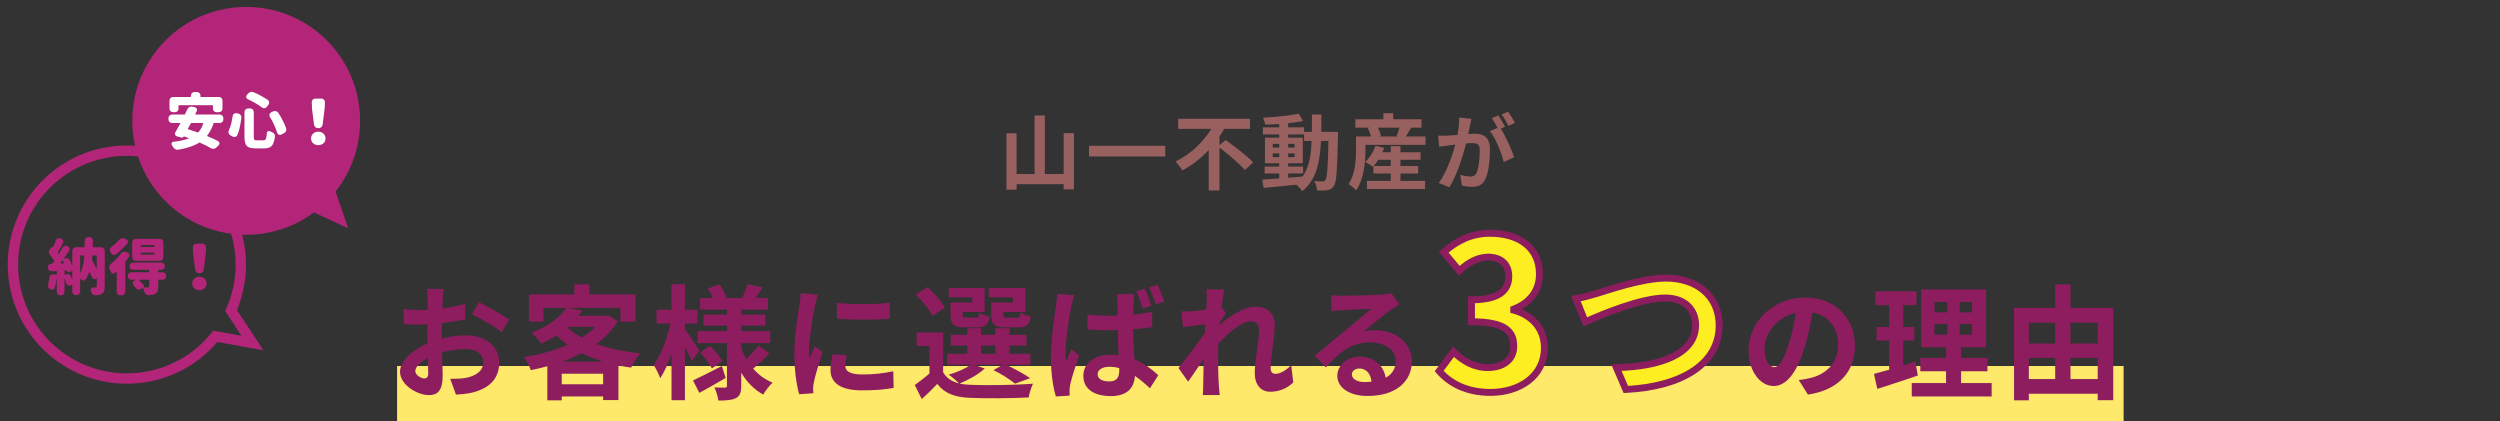 <?xml version="1.0" encoding="utf-8"?>
<!-- Generator: Adobe Illustrator 16.0.3, SVG Export Plug-In . SVG Version: 6.00 Build 0)  -->
<!DOCTYPE svg PUBLIC "-//W3C//DTD SVG 1.1//EN" "http://www.w3.org/Graphics/SVG/1.1/DTD/svg11.dtd">
<svg version="1.1" id="レイヤー_1" xmlns="http://www.w3.org/2000/svg" xmlns:xlink="http://www.w3.org/1999/xlink" x="0px"
	 y="0px" width="724px" height="122px" viewBox="0 0 724 122" enable-background="new 0 0 724 122" xml:space="preserve">
<rect x="0" y="0" width="724" height="122" fill="#333333" stroke="none"/>
<g>
	<g>
		<g>
			<circle fill="#B32578" cx="71.302" cy="34.994" r="32.992"/>
			<polygon fill="#B32578" points="94.989,49.019 100.821,66.104 84.443,58.513 			"/>
		</g>
		<g>
			<path fill="#FFFFFF" d="M64.686,34.591c0,0.277-0.101,0.517-0.303,0.719c-0.202,0.202-0.441,0.303-0.718,0.303h-1.662
				c-0.081,0-0.133,0.041-0.156,0.121c-0.462,1.385-1.079,2.563-1.853,3.531c-0.058,0.069-0.046,0.121,0.035,0.156
				c1.212,0.496,2.25,0.976,3.116,1.437c0.23,0.116,0.363,0.301,0.398,0.555c0,0.046,0,0.086,0,0.121
				c0,0.207-0.075,0.386-0.225,0.536l-0.658,0.658c-0.208,0.208-0.461,0.323-0.762,0.346c-0.058,0.012-0.11,0.018-0.156,0.018
				c-0.242,0-0.467-0.063-0.675-0.19c-0.831-0.484-1.893-1.016-3.185-1.593c-0.081-0.034-0.156-0.028-0.225,0.018
				c-1.478,0.923-3.491,1.599-6.042,2.025c-0.069,0.012-0.145,0.018-0.225,0.018c-0.208,0-0.41-0.052-0.606-0.156
				c-0.266-0.139-0.479-0.341-0.641-0.605c-0.116-0.208-0.242-0.416-0.381-0.623c-0.069-0.104-0.104-0.214-0.104-0.329
				c0-0.081,0.023-0.167,0.069-0.26c0.081-0.196,0.231-0.306,0.45-0.329c1.823-0.196,3.318-0.525,4.483-0.986
				c0.023,0,0.035-0.012,0.035-0.035c0-0.022-0.011-0.04-0.035-0.052c-0.577-0.219-1.027-0.381-1.35-0.484
				c-0.046-0.012-0.075,0-0.086,0.034c-0.069,0.115-0.17,0.202-0.303,0.26s-0.263,0.063-0.389,0.018l-1.298-0.329
				c-0.243-0.069-0.41-0.226-0.502-0.468c-0.046-0.092-0.069-0.19-0.069-0.294c0-0.127,0.034-0.254,0.104-0.381
				c0.496-0.854,0.987-1.731,1.472-2.632c0.011-0.022,0.009-0.046-0.009-0.069c-0.017-0.022-0.043-0.034-0.078-0.034h-2.337
				c-0.277,0-0.517-0.101-0.718-0.303c-0.202-0.202-0.303-0.441-0.303-0.719v-0.398c0-0.276,0.101-0.516,0.303-0.718
				c0.202-0.202,0.441-0.304,0.718-0.304h3.583c0.092,0,0.156-0.034,0.19-0.104l0.675-1.454c0.127-0.277,0.323-0.479,0.588-0.605
				c0.185-0.104,0.375-0.156,0.571-0.156c0.081,0,0.167,0.012,0.26,0.035l0.727,0.155c0.254,0.046,0.438,0.185,0.554,0.416
				c0.069,0.127,0.104,0.248,0.104,0.363s-0.029,0.23-0.087,0.346c-0.104,0.22-0.248,0.52-0.433,0.9
				c-0.012,0.023-0.009,0.046,0.009,0.069c0.017,0.023,0.037,0.034,0.061,0.034h7.046c0.277,0,0.516,0.102,0.718,0.304
				c0.202,0.202,0.303,0.441,0.303,0.718V34.591z M51.84,30.471c-0.092,0-0.138,0.041-0.138,0.121v0.883
				c0,0.289-0.098,0.531-0.294,0.728s-0.438,0.294-0.727,0.294h-0.571c-0.289,0-0.531-0.098-0.727-0.294s-0.294-0.438-0.294-0.728
				v-2.371c0-0.277,0.098-0.517,0.294-0.719s0.438-0.303,0.727-0.303h5.055c0.081,0,0.121-0.041,0.121-0.121v-0.295
				c0-0.276,0.101-0.516,0.303-0.718c0.202-0.202,0.441-0.304,0.719-0.304h0.727c0.277,0,0.516,0.102,0.718,0.304
				c0.202,0.202,0.303,0.441,0.303,0.718v0.295c0,0.08,0.041,0.121,0.122,0.121h5.228c0.288,0,0.531,0.101,0.727,0.303
				c0.196,0.202,0.294,0.441,0.294,0.719v2.371c0,0.289-0.099,0.531-0.294,0.728c-0.196,0.196-0.439,0.294-0.727,0.294h-0.71
				c-0.289,0-0.531-0.098-0.727-0.294s-0.294-0.438-0.294-0.728v-0.883c0-0.08-0.046-0.121-0.138-0.121H51.84z M58.852,35.733
				c0.012-0.034,0.006-0.063-0.017-0.087c-0.023-0.022-0.052-0.034-0.086-0.034h-3.307c-0.093,0-0.156,0.034-0.19,0.104
				c-0.219,0.416-0.497,0.936-0.831,1.559c-0.035,0.081-0.012,0.133,0.069,0.155c0.842,0.254,1.76,0.561,2.752,0.918
				c0.081,0.023,0.15,0.006,0.208-0.052C58.084,37.58,58.551,36.727,58.852,35.733z"/>
			<path fill="#FFFFFF" d="M67.369,33.604c0.046-0.277,0.179-0.496,0.398-0.658c0.162-0.115,0.334-0.173,0.52-0.173
				c0.069,0,0.138,0.006,0.208,0.017l0.52,0.104c0.288,0.058,0.52,0.202,0.692,0.433c0.139,0.196,0.208,0.41,0.208,0.641
				c0,0.046-0.006,0.098-0.018,0.155c-0.139,1.12-0.312,2.118-0.52,2.995c-0.162,0.751-0.381,1.426-0.658,2.025
				c-0.115,0.254-0.312,0.422-0.588,0.502c-0.093,0.023-0.185,0.035-0.277,0.035c-0.173,0-0.34-0.046-0.502-0.139l-0.675-0.381
				c-0.231-0.139-0.387-0.34-0.468-0.605c-0.023-0.104-0.035-0.208-0.035-0.312c0-0.162,0.035-0.323,0.104-0.485
				C66.786,36.674,67.149,35.289,67.369,33.604z M70.797,32.427c0-0.276,0.101-0.517,0.303-0.718
				c0.202-0.202,0.441-0.304,0.718-0.304h0.658c0.277,0,0.516,0.102,0.718,0.304c0.202,0.201,0.303,0.441,0.303,0.718v7.219
				c0,0.439,0.046,0.713,0.139,0.822c0.092,0.11,0.329,0.165,0.71,0.165h1.939c0.381,0,0.634-0.19,0.762-0.571
				c0.092-0.277,0.167-0.797,0.225-1.559c0.012-0.219,0.115-0.381,0.312-0.484c0.104-0.046,0.205-0.069,0.303-0.069
				s0.199,0.023,0.303,0.069c0.173,0.093,0.357,0.173,0.554,0.242c0.277,0.116,0.502,0.295,0.675,0.537
				c0.138,0.196,0.208,0.409,0.208,0.641c0,0.046-0.006,0.098-0.017,0.155c-0.15,1.132-0.404,1.945-0.762,2.441
				c-0.439,0.623-1.212,0.935-2.32,0.935h-2.562c-1.235,0-2.072-0.236-2.51-0.71c-0.439-0.473-0.658-1.344-0.658-2.614V32.427z
				 M71.749,28.723c-0.231-0.104-0.375-0.277-0.433-0.52c-0.012-0.069-0.017-0.133-0.017-0.19c0-0.173,0.058-0.329,0.173-0.468
				l0.364-0.433c0.196-0.23,0.444-0.387,0.744-0.468c0.115-0.034,0.231-0.052,0.347-0.052c0.173,0,0.346,0.041,0.519,0.121
				c0.704,0.289,1.425,0.641,2.164,1.057c0.715,0.381,1.356,0.762,1.921,1.143c0.231,0.149,0.369,0.369,0.416,0.657
				c0,0.047,0,0.099,0,0.156c0,0.219-0.069,0.415-0.208,0.589l-0.468,0.64c-0.173,0.22-0.398,0.347-0.675,0.381
				c-0.035,0-0.075,0-0.121,0c-0.231,0-0.439-0.068-0.624-0.207c-0.519-0.404-1.131-0.813-1.835-1.229
				C73.243,29.461,72.487,29.068,71.749,28.723z M78.171,33.864c-0.104-0.15-0.156-0.313-0.156-0.485
				c0-0.08,0.011-0.161,0.035-0.242c0.069-0.266,0.225-0.462,0.467-0.589l0.537-0.26c0.173-0.092,0.352-0.138,0.537-0.138
				c0.104,0,0.202,0.012,0.294,0.034c0.289,0.069,0.52,0.226,0.692,0.468c0.485,0.727,0.935,1.506,1.351,2.337
				c0.392,0.773,0.704,1.494,0.935,2.164c0.035,0.127,0.052,0.248,0.052,0.363c0,0.162-0.034,0.317-0.104,0.468
				c-0.116,0.276-0.312,0.479-0.589,0.605l-0.796,0.398c-0.115,0.058-0.231,0.086-0.346,0.086s-0.231-0.028-0.346-0.086
				c-0.231-0.115-0.387-0.295-0.467-0.537c-0.185-0.657-0.462-1.385-0.831-2.181C79.054,35.404,78.633,34.603,78.171,33.864z"/>
			<path fill="#FFFFFF" d="M93.674,41.489c-0.398,0.364-0.897,0.546-1.498,0.546s-1.099-0.182-1.497-0.546
				c-0.398-0.363-0.597-0.828-0.597-1.394c0-0.554,0.199-1.019,0.597-1.394c0.398-0.375,0.897-0.563,1.497-0.563
				s1.1,0.188,1.498,0.563c0.398,0.375,0.597,0.84,0.597,1.394C94.271,40.661,94.072,41.126,93.674,41.489z M92.107,37.118
				c-0.3,0-0.56-0.098-0.779-0.294s-0.346-0.438-0.381-0.728l-0.588-4.587l-0.069-1.922c-0.012-0.277,0.078-0.517,0.269-0.719
				c0.19-0.201,0.424-0.303,0.701-0.303h1.853c0.277,0,0.511,0.102,0.701,0.303c0.19,0.202,0.286,0.441,0.286,0.719l-0.086,1.922
				l-0.589,4.587c-0.035,0.289-0.162,0.531-0.381,0.728s-0.473,0.294-0.762,0.294H92.107z"/>
		</g>
	</g>
	<g>
		<path fill="#B32578" d="M29.305,71.596c0.277,0,0.517,0.102,0.719,0.303c0.202,0.202,0.303,0.441,0.303,0.719V82.97
			c0,0.577-0.061,1.029-0.182,1.358s-0.344,0.586-0.667,0.771c-0.416,0.23-1.021,0.369-1.818,0.416c-0.023,0-0.046,0-0.069,0
			c-0.254,0-0.484-0.087-0.692-0.26c-0.231-0.186-0.387-0.422-0.467-0.71c-0.035-0.139-0.069-0.271-0.104-0.398
			c-0.035-0.081-0.052-0.155-0.052-0.225c0-0.139,0.046-0.271,0.139-0.398c0.138-0.196,0.323-0.294,0.554-0.294h0.312
			c0.081,0,0.165,0,0.251,0c0.087,0,0.141,0,0.165,0c0.127,0,0.213-0.023,0.26-0.069c0.046-0.046,0.069-0.127,0.069-0.243v-2.354
			c0-0.023-0.012-0.041-0.035-0.053c-0.023-0.011-0.046-0.005-0.069,0.018l-0.139,0.139c-0.127,0.127-0.277,0.19-0.45,0.19
			c-0.046,0-0.098-0.006-0.156-0.018c-0.231-0.046-0.387-0.179-0.468-0.397c-0.219-0.543-0.467-1.103-0.744-1.68
			c-0.012-0.023-0.029-0.034-0.052-0.034s-0.041,0.011-0.052,0.034c-0.289,0.819-0.658,1.553-1.108,2.198
			c-0.15,0.185-0.341,0.277-0.571,0.277c-0.012,0-0.029,0-0.052,0c-0.254-0.012-0.468-0.115-0.641-0.312
			c-0.058-0.069-0.121-0.133-0.19-0.19c-0.012-0.023-0.029-0.028-0.052-0.018c-0.023,0.012-0.034,0.029-0.034,0.052v3.67
			c0,0.289-0.099,0.531-0.294,0.728c-0.196,0.196-0.439,0.294-0.727,0.294h-0.225c-0.277,0-0.517-0.098-0.719-0.294
			c-0.202-0.196-0.303-0.438-0.303-0.728v-1.852c0-0.035-0.012-0.061-0.035-0.078s-0.052-0.021-0.086-0.009l-0.45,0.156
			c-0.104,0.034-0.208,0.052-0.312,0.052c-0.15,0-0.294-0.035-0.433-0.104c-0.243-0.127-0.398-0.322-0.468-0.588
			c-0.115-0.393-0.26-0.854-0.433-1.385c0-0.012-0.006-0.018-0.018-0.018c-0.011,0-0.017,0.006-0.017,0.018v3.86
			c0,0.288-0.098,0.53-0.294,0.727s-0.438,0.295-0.727,0.295h-0.19c-0.277,0-0.517-0.099-0.718-0.295
			c-0.202-0.196-0.303-0.438-0.303-0.727v-4.017c0-0.012-0.003-0.018-0.008-0.018c-0.006,0-0.009,0.006-0.009,0.018
			c-0.127,1.039-0.317,1.985-0.571,2.839c-0.069,0.254-0.231,0.428-0.485,0.52c-0.115,0.046-0.231,0.069-0.346,0.069
			c-0.138,0-0.271-0.035-0.398-0.104c-0.035-0.012-0.063-0.029-0.086-0.053c-0.254-0.115-0.439-0.3-0.554-0.554
			c-0.069-0.161-0.104-0.323-0.104-0.484c0-0.104,0.018-0.208,0.052-0.312c0.161-0.601,0.288-1.305,0.381-2.112
			c0.035-0.277,0.156-0.502,0.363-0.675c0.173-0.127,0.364-0.19,0.571-0.19c0.046,0,0.098,0.006,0.156,0.017l0.917,0.156
			c0.081,0.012,0.121-0.023,0.121-0.104v-0.884c0-0.08-0.041-0.121-0.121-0.121l-1.315,0.087c-0.035,0-0.063,0-0.086,0
			c-0.254,0-0.479-0.081-0.675-0.242c-0.219-0.185-0.341-0.421-0.364-0.71l-0.017-0.173c0-0.035,0-0.069,0-0.104
			c0-0.242,0.081-0.45,0.242-0.623c0.173-0.208,0.398-0.317,0.675-0.329l0.208-0.017c0.081,0,0.15-0.035,0.208-0.104
			c0.161-0.207,0.323-0.421,0.484-0.641c0.046-0.069,0.046-0.144,0-0.225c-0.323-0.474-0.727-0.976-1.211-1.506
			c-0.196-0.22-0.306-0.474-0.329-0.762c-0.012-0.046-0.017-0.087-0.017-0.121c0-0.254,0.075-0.485,0.225-0.692l0.398-0.606
			c0.058-0.092,0.139-0.142,0.242-0.147c0.104-0.005,0.19,0.026,0.26,0.096c0.035,0.023,0.058,0.018,0.069-0.018
			c0.312-0.657,0.588-1.321,0.831-1.99c0.092-0.254,0.26-0.444,0.502-0.571c0.15-0.069,0.294-0.104,0.433-0.104
			c0.115,0,0.225,0.023,0.329,0.069l0.312,0.104c0.254,0.093,0.427,0.266,0.52,0.52c0.046,0.116,0.069,0.226,0.069,0.329
			c0,0.139-0.034,0.277-0.104,0.416c-0.624,1.165-1.108,2.025-1.454,2.579c-0.035,0.069-0.029,0.139,0.017,0.208
			c0.058,0.069,0.121,0.149,0.19,0.242c0.023,0.023,0.049,0.034,0.078,0.034c0.028,0,0.055-0.011,0.078-0.034
			c0.346-0.589,0.664-1.154,0.952-1.696c0.127-0.254,0.323-0.428,0.589-0.52c0.126-0.046,0.248-0.069,0.363-0.069
			c0.139,0,0.283,0.034,0.433,0.104l0.208,0.087c0.242,0.115,0.404,0.3,0.485,0.554C20.188,72,20.2,72.086,20.2,72.167
			c0,0.162-0.052,0.317-0.156,0.468c-0.531,0.796-1.062,1.552-1.592,2.268c-0.012,0.012-0.012,0.025,0,0.043
			c0.011,0.018,0.028,0.021,0.052,0.009l0.294-0.121c0.138-0.058,0.283-0.087,0.433-0.087c0.127,0,0.254,0.023,0.381,0.069
			c0.277,0.093,0.473,0.271,0.589,0.537c0.277,0.577,0.513,1.137,0.709,1.679c0,0.012,0.006,0.018,0.018,0.018
			c0.011,0,0.017-0.012,0.017-0.034v-4.397c0-0.277,0.101-0.517,0.303-0.719c0.202-0.201,0.442-0.303,0.719-0.303h2.389
			c0.092,0,0.138-0.04,0.138-0.121c0.011-0.484,0.018-1.085,0.018-1.801c0-0.276,0.101-0.516,0.303-0.718
			c0.202-0.202,0.441-0.304,0.718-0.304h0.346c0.289,0,0.531,0.104,0.728,0.312c0.196,0.197,0.294,0.434,0.294,0.71
			c0,0.22-0.012,0.82-0.035,1.801c0,0.081,0.046,0.121,0.139,0.121H29.305z M17.464,76.2c-0.012,0.023-0.012,0.047,0,0.069
			c0.011,0.023,0.029,0.029,0.052,0.018l0.935-0.034c0.035,0,0.061-0.015,0.078-0.044c0.018-0.028,0.02-0.055,0.009-0.078
			c-0.185-0.427-0.289-0.669-0.312-0.727c-0.012-0.023-0.035-0.037-0.069-0.043s-0.058,0.003-0.069,0.025
			C17.972,75.537,17.764,75.809,17.464,76.2z M18.693,79.473c0,0.034,0.014,0.061,0.043,0.078c0.028,0.017,0.055,0.02,0.078,0.008
			l0.416-0.138c0.115-0.035,0.231-0.053,0.346-0.053c0.15,0,0.3,0.035,0.45,0.104c0.265,0.115,0.444,0.312,0.537,0.589
			c0.139,0.357,0.254,0.681,0.346,0.969c0,0.012,0.006,0.018,0.018,0.018c0.011,0,0.017-0.006,0.017-0.018v-2.476
			c0-0.022-0.012-0.043-0.035-0.061s-0.052-0.02-0.086-0.009l-0.692,0.312c-0.173,0.069-0.341,0.061-0.502-0.025
			c-0.162-0.087-0.271-0.217-0.329-0.39c-0.012-0.069-0.046-0.098-0.104-0.087l-0.363,0.018c-0.093,0.012-0.139,0.058-0.139,0.139
			V79.473z M23.35,73.968c-0.092,0-0.138,0.04-0.138,0.121v4.882c0,0.023,0.008,0.034,0.026,0.034c0.017,0,0.032-0.006,0.043-0.018
			c0.624-1.131,0.998-2.764,1.125-4.898c0.011-0.081-0.029-0.121-0.121-0.121H23.35z M28.024,74.089
			c0-0.081-0.046-0.121-0.139-0.121h-1.004c-0.093,0-0.145,0.04-0.156,0.121c-0.035,0.45-0.063,0.796-0.087,1.038
			c-0.011,0.081,0.006,0.162,0.052,0.242c0.346,0.624,0.767,1.432,1.264,2.424c0.011,0.023,0.026,0.032,0.043,0.026
			c0.017-0.006,0.026-0.021,0.026-0.043V74.089z"/>
		<path fill="#B32578" d="M35.036,73.413c0.185-0.23,0.416-0.392,0.692-0.484c0.127-0.034,0.248-0.052,0.363-0.052
			c0.162,0,0.317,0.034,0.468,0.104l0.381,0.156c0.242,0.104,0.404,0.282,0.484,0.536c0.035,0.093,0.052,0.18,0.052,0.26
			c0,0.162-0.052,0.317-0.156,0.468c-0.312,0.462-0.629,0.895-0.952,1.298c-0.058,0.069-0.087,0.15-0.087,0.242v8.553
			c0,0.288-0.101,0.53-0.303,0.727c-0.202,0.196-0.441,0.295-0.718,0.295h-0.45c-0.289,0-0.531-0.099-0.727-0.295
			c-0.196-0.196-0.294-0.438-0.294-0.727v-5.817c0-0.022-0.012-0.037-0.035-0.043c-0.023-0.006-0.046-0.003-0.069,0.009
			c-0.15,0.15-0.3,0.288-0.45,0.415c-0.127,0.116-0.271,0.174-0.433,0.174c-0.069,0-0.138-0.012-0.208-0.035
			c-0.243-0.069-0.41-0.219-0.502-0.45c-0.116-0.276-0.231-0.548-0.347-0.813c-0.081-0.173-0.121-0.352-0.121-0.536
			c0-0.093,0.012-0.19,0.035-0.295c0.069-0.288,0.213-0.52,0.433-0.692C33.247,75.497,34.228,74.498,35.036,73.413z M34.447,69.501
			c0.208-0.23,0.45-0.387,0.727-0.468c0.127-0.034,0.248-0.052,0.364-0.052c0.162,0,0.323,0.035,0.485,0.104l0.554,0.225
			c0.242,0.093,0.398,0.266,0.467,0.52c0.012,0.069,0.018,0.139,0.018,0.208c0,0.161-0.058,0.312-0.173,0.449
			c-1.027,1.224-2.152,2.292-3.375,3.203c-0.162,0.115-0.329,0.173-0.502,0.173c-0.069,0-0.145-0.011-0.225-0.034
			c-0.254-0.069-0.45-0.22-0.589-0.45c-0.081-0.15-0.162-0.294-0.242-0.433c-0.104-0.174-0.156-0.353-0.156-0.537
			c0-0.08,0.011-0.161,0.035-0.242c0.058-0.266,0.196-0.484,0.416-0.658C33.091,70.897,33.824,70.229,34.447,69.501z M47.102,78.85
			c0.277,0,0.517,0.101,0.719,0.303c0.202,0.202,0.303,0.441,0.303,0.719v0.121c0,0.288-0.101,0.53-0.303,0.727
			c-0.202,0.196-0.442,0.294-0.719,0.294h-1.16c-0.081,0-0.121,0.047-0.121,0.139v1.904c0,0.577-0.069,1.024-0.208,1.342
			s-0.387,0.563-0.744,0.736c-0.439,0.207-1.033,0.322-1.783,0.346c-0.023,0-0.041,0-0.052,0c-0.266,0-0.508-0.087-0.727-0.26
			c-0.242-0.185-0.41-0.421-0.502-0.71c-0.127-0.369-0.266-0.721-0.416-1.056c-0.035-0.081-0.086-0.092-0.156-0.034L40.8,83.714
			c-0.173,0.115-0.358,0.173-0.554,0.173c-0.058,0-0.121-0.006-0.19-0.018c-0.277-0.046-0.502-0.184-0.675-0.415
			c-0.197-0.254-0.427-0.525-0.692-0.813c-0.15-0.173-0.225-0.369-0.225-0.589c0-0.034,0.005-0.075,0.017-0.121
			c0.023-0.266,0.144-0.473,0.364-0.623l0.346-0.226c0.011-0.011,0.014-0.025,0.008-0.043s-0.015-0.026-0.026-0.026h-1.125
			c-0.277,0-0.517-0.098-0.719-0.294c-0.202-0.196-0.303-0.438-0.303-0.727v-0.121c0-0.277,0.101-0.517,0.303-0.719
			c0.202-0.202,0.441-0.303,0.719-0.303h5.038c0.081,0,0.121-0.041,0.121-0.121v-0.45c0-0.093-0.041-0.139-0.121-0.139h-4.553
			c-0.289,0-0.531-0.098-0.727-0.295c-0.196-0.195-0.294-0.438-0.294-0.727v-0.052c0-0.277,0.098-0.517,0.294-0.719
			s0.438-0.303,0.727-0.303h8.171c0.288,0,0.531,0.101,0.727,0.303c0.196,0.202,0.294,0.441,0.294,0.719v0.052
			c0,0.288-0.099,0.531-0.294,0.727c-0.196,0.197-0.439,0.295-0.727,0.295h-0.762c-0.081,0-0.121,0.046-0.121,0.139v0.45
			c0,0.08,0.04,0.121,0.121,0.121H47.102z M46.288,69.172c0.277,0,0.516,0.102,0.718,0.303c0.202,0.202,0.303,0.441,0.303,0.719
			v4.311c0,0.277-0.102,0.517-0.303,0.719c-0.202,0.202-0.441,0.303-0.718,0.303h-6.977c-0.289,0-0.531-0.101-0.727-0.303
			c-0.196-0.202-0.294-0.441-0.294-0.719v-4.311c0-0.277,0.098-0.517,0.294-0.719c0.196-0.201,0.438-0.303,0.727-0.303H46.288z
			 M43.207,82.986v-1.835c0-0.092-0.041-0.139-0.121-0.139h-2.805c-0.023,0-0.041,0.012-0.052,0.035
			c-0.012,0.023-0.006,0.04,0.017,0.052c0.589,0.589,1.05,1.091,1.385,1.506c0.069,0.093,0.095,0.196,0.078,0.312
			c-0.017,0.116-0.072,0.208-0.165,0.277c-0.011,0.012-0.011,0.023,0,0.035c0.358,0.011,0.808,0.017,1.351,0.017
			c0.127-0.011,0.21-0.034,0.251-0.069C43.186,83.143,43.207,83.079,43.207,82.986z M44.574,71.509c0.081,0,0.121-0.04,0.121-0.121
			v-0.312c0-0.08-0.041-0.121-0.121-0.121h-3.67c-0.093,0-0.139,0.041-0.139,0.121v0.312c0,0.081,0.046,0.121,0.139,0.121H44.574z
			 M44.574,73.742c0.081,0,0.121-0.04,0.121-0.121v-0.329c0-0.08-0.041-0.121-0.121-0.121h-3.67c-0.093,0-0.139,0.041-0.139,0.121
			v0.329c0,0.081,0.046,0.121,0.139,0.121H44.574z"/>
		<path fill="#B32578" d="M59.246,83.497c-0.398,0.364-0.897,0.546-1.498,0.546s-1.099-0.182-1.497-0.546
			c-0.398-0.363-0.597-0.828-0.597-1.394c0-0.554,0.199-1.019,0.597-1.394c0.398-0.375,0.897-0.563,1.497-0.563
			s1.1,0.188,1.498,0.563c0.398,0.375,0.597,0.84,0.597,1.394C59.843,82.669,59.644,83.134,59.246,83.497z M57.679,79.126
			c-0.3,0-0.56-0.098-0.779-0.294s-0.346-0.438-0.381-0.728l-0.588-4.587l-0.069-1.922c-0.012-0.277,0.078-0.517,0.269-0.719
			c0.19-0.201,0.424-0.303,0.701-0.303h1.853c0.277,0,0.511,0.102,0.701,0.303c0.19,0.202,0.286,0.441,0.286,0.719l-0.086,1.922
			l-0.589,4.587c-0.035,0.289-0.162,0.531-0.381,0.728s-0.473,0.294-0.762,0.294H57.679z"/>
	</g>
	<path fill="none" stroke="#B32578" stroke-width="3" stroke-miterlimit="10" d="M62.375,97.388
		c-4.872,6.021-11.866,10.365-20.103,11.767c-17.965,3.054-35.002-9.03-38.057-26.995c-3.056-17.962,9.03-35.001,26.992-38.056
		c17.964-3.055,35.002,9.029,38.057,26.994c1.127,6.628,0.194,13.131-2.336,18.852l0,0l6.183,9.401L62.375,97.388L62.375,97.388z"/>
	<rect x="115" y="106" fill="#FFE96B" width="500" height="16"/>
	<g>
		<path fill="#98605E" d="M311.01,38.551v16.297h-2.976v-1.512h-13.633v1.584h-2.928V38.599h2.928v11.785h5.208V33.439h2.976v16.945
			h5.449V38.551H311.01z"/>
		<path fill="#98605E" d="M337.459,42.224v3.096h-22.083v-3.096H337.459z"/>
		<path fill="#98605E" d="M354.93,40.543c2.568,1.848,6.265,4.608,7.992,6.504l-2.424,2.185c-1.488-1.776-4.752-4.513-7.345-6.505
			v12.433h-3.12V43.448c-2.184,2.328-4.752,4.417-7.633,5.904c-0.456-0.768-1.344-1.944-1.969-2.592
			c4.369-2.041,8.113-5.761,10.346-9.433H341.2v-2.928h20.81v2.928h-7.465c-0.407,0.744-0.887,1.488-1.392,2.208v2.496
			L354.93,40.543z"/>
		<path fill="#98605E" d="M387.498,38.191c0,0-0.023,0.936-0.023,1.272c-0.217,9.817-0.408,13.297-1.176,14.401
			c-0.553,0.792-1.104,1.032-1.896,1.2c-0.721,0.144-1.824,0.12-2.977,0.096c-0.048-0.792-0.359-1.944-0.84-2.736
			c1.057,0.096,1.969,0.12,2.424,0.12c0.36,0,0.601-0.096,0.816-0.408c0.504-0.648,0.744-3.577,0.889-11.329h-2.16
			c-0.313,6.433-1.417,11.377-5.449,14.569c-0.359-0.576-1.057-1.368-1.68-1.896c-3.457,0.36-6.913,0.72-9.506,0.936l-0.336-2.4
			c1.345-0.096,3.025-0.216,4.873-0.336v-1.44h-4.225v-2.016h4.225v-0.936h-4.129v-7.417h4.129v-0.936h-4.729v-2.064h4.729v-0.96
			c-1.393,0.096-2.76,0.168-4.057,0.192c-0.096-0.576-0.359-1.464-0.624-2.016c3.553-0.192,7.705-0.6,10.345-1.176l1.248,2.136
			c-1.271,0.264-2.76,0.48-4.32,0.648v1.176h4.609v1.32h2.256c0.023-1.584,0.023-3.24,0.023-5.017h2.736
			c0,1.752,0,3.432-0.048,5.017H387.498z M368.585,42.728h1.872v-1.056h-1.872V42.728z M370.457,45.512v-1.08h-1.872v1.08H370.457z
			 M373.049,51.464c1.369-0.096,2.785-0.216,4.177-0.336c1.872-2.592,2.448-6.024,2.616-10.321h-2.184v-1.872h-4.609v0.936h4.248
			v7.417h-4.248v0.936h4.345v2.016h-4.345V51.464z M374.922,42.728v-1.056h-1.873v1.056H374.922z M373.049,44.432v1.08h1.873v-1.08
			H373.049z"/>
		<path fill="#98605E" d="M412.842,39.511v2.448H395.44v1.44c0,3.36-0.432,8.449-2.688,11.737c-0.432-0.504-1.632-1.488-2.207-1.8
			c1.967-2.928,2.16-7.104,2.16-9.96v-3.865h4.344c-0.191-0.744-0.528-1.656-0.912-2.4l0.527-0.144h-4.152v-2.424h8.113v-1.752
			h2.856v1.752h8.185v2.424h-2.977c-0.552,0.912-1.08,1.824-1.535,2.544H412.842z M405.569,52.376h7.129v2.352h-16.825v-2.352h6.889
			v-2.112h-5.018v-2.16l-0.168,0.168c-0.527-0.432-1.607-1.08-2.256-1.368c1.32-1.152,2.424-2.929,3.024-4.681l2.521,0.576
			c-0.145,0.432-0.336,0.864-0.528,1.296h2.425V42.32h2.808v1.776h5.833v2.184h-5.833v1.8h5.137v2.184h-5.137V52.376z
			 M402.762,48.08v-1.8h-3.625c-0.432,0.672-0.912,1.296-1.367,1.8H402.762z M399.041,36.967c0.408,0.792,0.744,1.704,0.889,2.352
			l-0.721,0.192h5.641l-0.432-0.12c0.312-0.696,0.623-1.608,0.863-2.424H399.041z"/>
		<path fill="#98605E" d="M426.113,34.399c-0.145,0.624-0.288,1.368-0.408,1.968c-0.144,0.72-0.336,1.584-0.504,2.448
			c0.792-0.048,1.512-0.096,1.992-0.096c2.521,0,4.297,1.128,4.297,4.537c0,2.808-0.336,6.601-1.345,8.665
			c-0.792,1.656-2.088,2.184-3.912,2.184c-0.888,0-2.04-0.144-2.833-0.336l-0.527-3.144c0.912,0.264,2.305,0.504,2.928,0.504
			c0.793,0,1.393-0.24,1.777-1.032c0.647-1.32,0.959-4.152,0.959-6.504c0-1.896-0.815-2.16-2.304-2.16
			c-0.384,0-0.96,0.048-1.632,0.096c-0.937,3.6-2.664,9.192-4.849,12.697l-3.097-1.248c2.305-3.12,3.937-7.873,4.777-11.113
			c-0.841,0.096-1.585,0.192-2.041,0.264c-0.672,0.072-1.896,0.24-2.641,0.36l-0.264-3.216c0.864,0.072,1.656,0.024,2.521,0
			c0.744-0.024,1.872-0.096,3.072-0.192c0.336-1.824,0.528-3.553,0.504-5.041L426.113,34.399z M434.635,37.231
			c1.392,2.184,3.168,6.192,3.863,8.28l-3.023,1.417c-0.625-2.641-2.305-6.841-4.009-8.953l2.208-0.936
			c-0.48-0.912-1.08-2.064-1.632-2.832l1.896-0.792c0.601,0.888,1.44,2.4,1.921,3.288L434.635,37.231z M436.818,36.439
			c-0.504-1.008-1.272-2.424-1.944-3.312l1.896-0.792c0.648,0.912,1.537,2.424,1.945,3.264L436.818,36.439z"/>
		<path fill="#8D1D5F" d="M127.941,98.043c2.412-0.612,4.859-0.936,6.839-0.936c5.472,0,9.791,2.915,9.791,7.811
			c0,4.211-2.196,7.379-7.847,8.783c-1.656,0.359-3.275,0.504-4.679,0.575l-1.656-4.571c1.62,0,3.131-0.036,4.391-0.252
			c2.88-0.504,5.184-1.979,5.184-4.571c0-2.411-2.16-3.815-5.255-3.815c-2.196,0-4.5,0.359-6.695,0.972
			c0.072,2.844,0.18,5.579,0.18,6.804c0,4.427-1.62,5.578-3.923,5.578c-3.492,0-8.423-2.986-8.423-6.767
			c0-3.132,3.636-6.335,7.991-8.243c-0.036-0.828-0.036-1.655-0.036-2.483v-2.987c-0.684,0.035-1.332,0.072-1.908,0.072
			c-1.62,0-3.419-0.037-4.967-0.181l-0.072-4.319c2.087,0.252,3.635,0.288,4.931,0.288c0.648,0,1.332-0.036,2.052-0.072
			c0.036-1.26,0.036-2.304,0.036-2.916c0-0.756-0.144-2.484-0.252-3.131h4.895c-0.072,0.647-0.216,2.195-0.288,3.095
			c-0.036,0.792-0.072,1.656-0.108,2.556c2.34-0.324,4.68-0.792,6.551-1.332l0.108,4.463c-2.016,0.469-4.463,0.828-6.803,1.116
			c-0.036,1.08-0.036,2.159-0.036,3.204V98.043z M124.018,108.049c0-0.899-0.036-2.52-0.108-4.391
			c-2.195,1.115-3.635,2.592-3.635,3.852c0,1.08,1.656,2.088,2.592,2.088C123.513,109.598,124.018,109.273,124.018,108.049z
			 M138.704,87.532c2.735,1.332,6.875,3.671,8.747,5.003l-2.16,3.672c-1.691-1.477-6.335-4.104-8.567-5.184L138.704,87.532z"/>
		<path fill="#8D1D5F" d="M178.915,93.004c-1.548,2.591-3.671,4.751-6.191,6.623c3.744,1.332,8.099,2.23,12.743,2.699
			c-0.9,1.008-2.124,2.916-2.7,4.139c-1.26-0.18-2.484-0.395-3.671-0.611v10.007h-4.428v-1.044h-11.986v1.116h-4.176v-9.862
			c-1.583,0.432-3.167,0.791-4.787,1.115c-0.36-1.115-1.26-2.88-1.98-3.779c4.392-0.684,8.819-1.872,12.635-3.564
			c-1.152-0.827-2.232-1.727-3.24-2.699c-1.332,0.864-2.771,1.656-4.392,2.412c-0.576-1.008-1.908-2.52-2.844-3.168
			c5.003-1.908,8.315-4.571,10.115-7.235h-6.623v3.996h-4.211v-7.883h13.138v-2.916h4.392v2.916h13.354v7.883h-4.392v-3.996h-15.046
			l3.995,0.792c-0.36,0.503-0.756,1.007-1.152,1.511h7.847l0.72-0.18L178.915,93.004z M174.667,111.289v-3.06h-11.986v3.06H174.667z
			 M174.596,104.701c-2.196-0.647-4.248-1.475-6.155-2.411c-1.764,0.899-3.636,1.728-5.58,2.411H174.596z M164.229,94.803
			c1.188,1.08,2.591,2.088,4.211,2.952c1.512-0.937,2.879-1.979,3.959-3.096h-7.991L164.229,94.803z"/>
		<path fill="#8D1D5F" d="M200.337,104.594c-0.432-1.044-1.188-2.664-1.98-4.211v15.514h-3.887v-13.463
			c-0.936,2.771-2.052,5.292-3.276,7.092c-0.396-1.188-1.26-2.808-1.872-3.779c2.016-2.809,3.923-7.812,4.823-12.059h-3.996v-3.96
			h4.32v-7.415h3.887v7.415h3.6v3.96h-3.6v1.584c0.972,1.332,3.564,5.291,4.176,6.263L200.337,104.594z M210.164,109.453
			c-2.52,1.477-5.327,3.06-7.631,4.319l-1.836-3.599c2.124-0.973,5.292-2.592,8.351-4.176L210.164,109.453z M222.871,102.326
			c-1.512,1.548-3.348,3.275-4.751,4.428c1.512,1.764,3.419,3.168,5.615,4.066c-0.9,0.793-2.088,2.377-2.7,3.456
			c-2.627-1.439-4.751-3.636-6.371-6.335v3.744c0,1.943-0.36,2.951-1.512,3.6c-1.188,0.611-2.88,0.719-5.111,0.719
			c-0.144-1.115-0.612-2.771-1.152-3.814c1.224,0.071,2.627,0.071,3.06,0.071c0.432,0,0.576-0.18,0.576-0.612V99.375h-8.459v-3.492
			h8.459v-1.584h-6.803v-3.203h6.803v-1.44h-7.775v-3.348h3.671c-0.36-0.936-0.9-1.944-1.404-2.808l3.384-1.152
			c0.828,1.224,1.692,2.879,2.052,3.959h4.463c0.54-1.224,1.26-2.88,1.62-4.031l4.248,0.972c-0.648,1.08-1.296,2.16-1.872,3.06
			h3.491v3.348h-7.739v1.44h6.983v3.203h-6.983v1.584h8.387v3.492h-8.387v1.403c0.396,1.116,0.9,2.159,1.476,3.167
			c1.26-1.188,2.664-2.699,3.492-3.887L222.871,102.326z M205.665,100.166c1.332,1.297,2.844,3.132,3.563,4.355l-3.06,2.16
			c-0.648-1.26-2.124-3.203-3.419-4.607L205.665,100.166z"/>
		<path fill="#8D1D5F" d="M236.877,85.336c-0.288,0.72-0.72,2.52-0.864,3.167c-0.504,2.375-1.728,9.503-1.728,13.066
			c0,0.684,0.036,1.548,0.144,2.304c0.504-1.26,1.08-2.448,1.584-3.6l2.231,1.728c-1.008,2.988-2.196,6.84-2.556,8.747
			c-0.108,0.504-0.216,1.296-0.216,1.655c0.036,0.396,0.036,0.973,0.072,1.477l-4.104,0.287c-0.72-2.482-1.404-6.838-1.404-11.662
			c0-5.363,1.08-11.375,1.476-14.11c0.144-1.008,0.36-2.376,0.36-3.492L236.877,85.336z M245.229,102.938
			c-0.288,1.152-0.432,2.016-0.432,2.988c0,1.584,1.368,2.52,4.967,2.52c3.204,0,5.831-0.288,8.927-0.936l0.108,4.823
			c-2.304,0.432-5.183,0.72-9.215,0.72c-6.155,0-9.071-2.232-9.071-5.867c0-1.477,0.252-2.988,0.612-4.644L245.229,102.938z
			 M257.683,87.676v4.607c-4.392,0.396-10.834,0.396-15.298,0l-0.036-4.607C246.74,88.288,253.831,88.144,257.683,87.676z"/>
		<path fill="#8D1D5F" d="M285.188,106.718c-1.8,1.691-4.824,3.347-7.271,4.354c0.9,0.217,1.872,0.324,2.952,0.361
			c4.428,0.215,13.247,0.107,18.286-0.324c-0.468,0.972-1.08,2.844-1.26,3.995c-4.571,0.252-12.526,0.323-17.026,0.108
			c-4.319-0.18-7.271-1.225-9.431-4.031c-1.368,1.439-2.771,2.843-4.5,4.391l-2.016-4.067c1.296-0.937,2.879-2.124,4.248-3.348
			v-7.955h-3.708v-3.923h7.667v11.518c0.972,1.692,2.556,2.736,4.644,3.24c-0.72-0.721-2.16-1.943-3.024-2.52
			c2.34-0.721,4.859-1.729,6.371-2.88h-6.839v-3.167h5.867v-2.377h-4.823v-3.131h4.823v-1.908h3.959v1.908h4.175v-1.908h4.068v1.908
			h4.931v3.131h-4.931v2.377h6.047v3.167h-7.019c2.484,1.188,5.328,2.735,6.947,3.888l-4.355,1.584
			c-1.368-1.116-3.888-2.771-6.263-3.924l2.736-1.548h-8.387L285.188,106.718z M269.998,91.455
			c-0.792-1.763-2.952-4.355-4.787-6.155l3.383-2.16c1.872,1.728,4.14,4.139,5.04,5.939L269.998,91.455z M281.553,86.092h-6.803
			v-2.7h10.403v6.947h-6.371v0.756c0,0.756,0.144,0.9,1.08,0.9h2.772c0.72,0,0.864-0.217,1.008-1.404
			c0.612,0.468,1.979,0.9,2.952,1.08c-0.36,2.447-1.332,3.131-3.492,3.131h-3.78c-3.167,0-4.067-0.828-4.067-3.707v-3.492h6.299
			V86.092z M284.108,102.471h4.175v-2.377h-4.175V102.471z M293.359,86.092h-6.983v-2.7h10.619v6.947h-6.443v0.72
			c0,0.792,0.18,0.937,1.08,0.937h2.916c0.72,0,0.864-0.217,1.008-1.44c0.648,0.468,2.052,0.899,2.987,1.079
			c-0.36,2.484-1.296,3.168-3.563,3.168h-3.852c-3.239,0-4.067-0.828-4.067-3.707v-3.492h6.299V86.092z"/>
		<path fill="#8D1D5F" d="M311.109,85.516c-0.288,0.72-0.72,2.556-0.864,3.204c-0.54,2.376-1.692,10.223-1.692,13.786
			c0,0.684,0.036,1.548,0.144,2.304c0.468-1.26,1.08-2.483,1.584-3.671l2.231,1.764c-1.008,2.951-2.16,6.551-2.591,8.494
			c-0.108,0.504-0.18,1.297-0.18,1.656c0,0.396,0,1.008,0.036,1.512l-3.996,0.252c-0.756-2.447-1.44-6.516-1.44-11.338
			c0-5.4,1.08-12.131,1.476-14.867c0.144-1.008,0.324-2.375,0.36-3.492L311.109,85.516z M333.679,94.768
			c-1.692,0.252-3.6,0.432-5.544,0.575c0.072,3.42,0.252,6.3,0.396,8.711c2.988,1.224,5.22,3.06,6.911,4.607l-2.411,3.78
			c-1.512-1.404-2.952-2.592-4.355-3.564c-0.217,3.384-2.16,5.832-6.983,5.832c-4.896,0-7.955-2.088-7.955-5.832
			c0-3.635,3.023-6.154,7.919-6.154c0.792,0,1.584,0.035,2.304,0.144c-0.108-2.196-0.216-4.751-0.252-7.271
			c-0.864,0-1.692,0.036-2.52,0.036c-2.088,0-4.14-0.072-6.228-0.216l-0.036-4.284c2.052,0.217,4.104,0.324,6.263,0.324
			c0.827,0,1.655,0,2.483-0.035c0-1.728-0.035-3.168-0.035-3.924c0-0.576-0.109-1.656-0.252-2.34h5.111
			c-0.109,0.684-0.181,1.512-0.217,2.268c-0.035,0.792-0.107,2.124-0.107,3.707c1.943-0.18,3.814-0.467,5.507-0.827V94.768z
			 M324.141,106.609c-0.937-0.252-1.873-0.396-2.844-0.396c-2.016,0-3.42,0.865-3.42,2.16c0,1.439,1.439,2.088,3.348,2.088
			c2.16,0,2.916-1.115,2.916-3.239V106.609z M330.907,89.368c-0.504-1.584-1.116-3.563-1.836-5.003l2.448-0.756
			c0.684,1.404,1.475,3.528,1.907,4.896L330.907,89.368z M334.723,88.144c-0.54-1.548-1.224-3.492-1.943-4.932l2.447-0.756
			c0.684,1.404,1.512,3.528,1.98,4.896L334.723,88.144z"/>
		<path fill="#8D1D5F" d="M374.538,110.749c-1.62,1.548-3.815,2.7-6.695,2.7c-2.663,0-4.464-1.98-4.464-5.4
			c0-3.887,1.261-9.106,1.261-12.346c0-1.764-0.899-2.628-2.376-2.628c-2.664,0-6.551,3.276-9.431,6.479
			c-0.036,1.008-0.072,1.979-0.072,2.879c0,2.916,0,5.904,0.216,9.252c0.036,0.647,0.18,1.943,0.252,2.734h-4.895
			c0.071-0.756,0.107-2.051,0.107-2.627c0.072-2.771,0.072-4.823,0.145-7.848c-1.549,2.268-3.275,4.896-4.5,6.588l-2.808-3.959
			c2.016-2.448,5.615-7.199,7.631-10.188l0.144-2.483c-1.727,0.216-4.463,0.575-6.479,0.827l-0.432-4.57
			c1.008,0.035,1.836,0.035,3.096-0.037c1.043-0.071,2.592-0.251,4.104-0.467c0.071-1.332,0.144-2.34,0.144-2.736
			c0-1.008,0.036-2.087-0.144-3.167l5.219,0.144c-0.216,1.008-0.504,2.844-0.792,5.075l1.332,1.692
			c-0.468,0.611-1.224,1.764-1.836,2.699c0,0.252-0.036,0.504-0.071,0.756c2.807-2.447,6.91-5.292,10.366-5.292
			c3.815,0,5.615,2.268,5.615,5.255c0,3.708-1.188,8.927-1.188,12.635c0,0.936,0.469,1.548,1.369,1.548c1.295,0,2.986-0.9,4.57-2.52
			L374.538,110.749z"/>
		<path fill="#8D1D5F" d="M405.248,88.108c-0.865,0.54-1.692,1.08-2.484,1.62c-1.908,1.332-5.651,4.499-7.883,6.3
			c1.188-0.324,2.195-0.396,3.348-0.396c6.047,0,10.654,3.779,10.654,8.963c0,5.615-4.283,10.078-12.887,10.078
			c-4.967,0-8.711-2.268-8.711-5.83c0-2.881,2.628-5.544,6.408-5.544c4.391,0,7.055,2.7,7.595,6.083
			c1.943-1.043,2.915-2.699,2.915-4.859c0-3.203-3.239-5.363-7.379-5.363c-5.471,0-9.035,2.916-12.85,7.235l-3.24-3.348
			c2.52-2.052,6.803-5.687,8.927-7.415c1.979-1.656,5.688-4.644,7.451-6.191c-1.836,0.036-6.731,0.252-8.603,0.396
			c-0.973,0.036-2.088,0.144-2.916,0.288l-0.145-4.643c1.008,0.108,2.232,0.18,3.24,0.18c1.871,0,9.503-0.18,11.519-0.36
			c1.476-0.108,2.304-0.252,2.735-0.36L405.248,88.108z M397.185,110.533c-0.216-2.304-1.548-3.815-3.491-3.815
			c-1.332,0-2.196,0.792-2.196,1.691c0,1.332,1.512,2.231,3.6,2.231C395.853,110.641,396.537,110.605,397.185,110.533z"/>
		<path fill="#FCEE21" stroke="#8D1D5F" stroke-width="2" stroke-miterlimit="10" d="M416.783,107.461l4.139-5.58
			c2.641,2.58,5.881,4.561,9.9,4.561c4.5,0,7.56-2.221,7.56-6.18c0-4.381-2.58-7.08-12.239-7.08v-6.36
			c8.159,0,10.799-2.82,10.799-6.78c0-3.48-2.16-5.52-5.939-5.58c-3.18,0.06-5.76,1.56-8.399,3.96l-4.5-5.4
			c3.84-3.36,8.1-5.46,13.319-5.46c8.58,0,14.399,4.2,14.399,11.82c0,4.8-2.7,8.279-7.439,10.14v0.3
			c5.04,1.379,8.88,5.1,8.88,10.919c0,8.159-7.141,12.899-15.6,12.899C424.643,113.641,419.902,111.001,416.783,107.461z"/>
		<path fill="#FCEE21" stroke="#8D1D5F" stroke-width="2" stroke-miterlimit="10" d="M462.203,85.054
			c3.695-1.104,13.345-4.512,20.305-4.512c8.594,0,15.361,4.944,15.361,13.729c0,10.752-10.271,17.665-27.025,18.529l-2.736-6.336
			c12.865-0.289,22.945-4.033,22.945-12.289c0-4.465-3.072-7.874-8.784-7.874c-7.009,0-18.241,4.705-23.187,6.913l-2.688-6.72
			C458.123,86.207,460.475,85.583,462.203,85.054z"/>
		<path fill="#8D1D5F" d="M520.916,110.064c1.367-0.18,2.375-0.359,3.312-0.575c4.571-1.08,8.099-4.355,8.099-9.539
			c0-4.931-2.664-8.603-7.451-9.431c-0.504,3.023-1.115,6.336-2.123,9.683c-2.124,7.199-5.22,11.591-9.107,11.591
			c-3.924,0-7.271-4.355-7.271-10.367c0-8.207,7.164-15.262,16.414-15.262c8.819,0,14.398,6.155,14.398,13.93
			c0,7.488-4.607,12.814-13.605,14.183L520.916,110.064z M518.145,99.267c0.828-2.628,1.476-5.688,1.907-8.64
			c-5.903,1.225-9.034,6.408-9.034,10.332c0,3.599,1.439,5.363,2.771,5.363C515.265,106.322,516.704,104.09,518.145,99.267z"/>
		<path fill="#8D1D5F" d="M555.404,108.733c-3.96,1.403-8.279,2.771-11.734,3.888l-0.973-4.355c1.26-0.324,2.736-0.721,4.392-1.188
			v-8.459h-3.636v-3.924h3.636V88.36h-3.96v-3.996h11.879v3.996h-3.852v6.335h3.24v3.924h-3.24v7.199
			c1.188-0.361,2.376-0.721,3.527-1.117L555.404,108.733z M576.785,110.93v3.887h-23.145v-3.887h9.935v-3.42h-7.451v-3.852h7.451
			v-3.096h-7.199V83.824h18.79v16.738h-7.235v3.096h7.631v3.852h-7.631v3.42H576.785z M560.228,90.447h3.708V87.46h-3.708V90.447z
			 M560.228,96.927h3.708v-3.096h-3.708V96.927z M571.098,87.46h-3.563v2.987h3.563V87.46z M571.098,93.831h-3.563v3.096h3.563
			V93.831z"/>
		<path fill="#8D1D5F" d="M611.994,89.152v26.745h-4.5v-1.872h-19.941v1.908h-4.283V89.152h11.914v-6.803h4.428v6.803H611.994z
			 M587.553,93.471v6.012h7.631v-6.012H587.553z M587.553,109.777h7.631v-6.119h-7.631V109.777z M599.611,93.471v6.012h7.883v-6.012
			H599.611z M607.494,109.777v-6.119h-7.883v6.119H607.494z"/>
	</g>
	<rect fill="none" width="724" height="122"/>
</g>
</svg>
